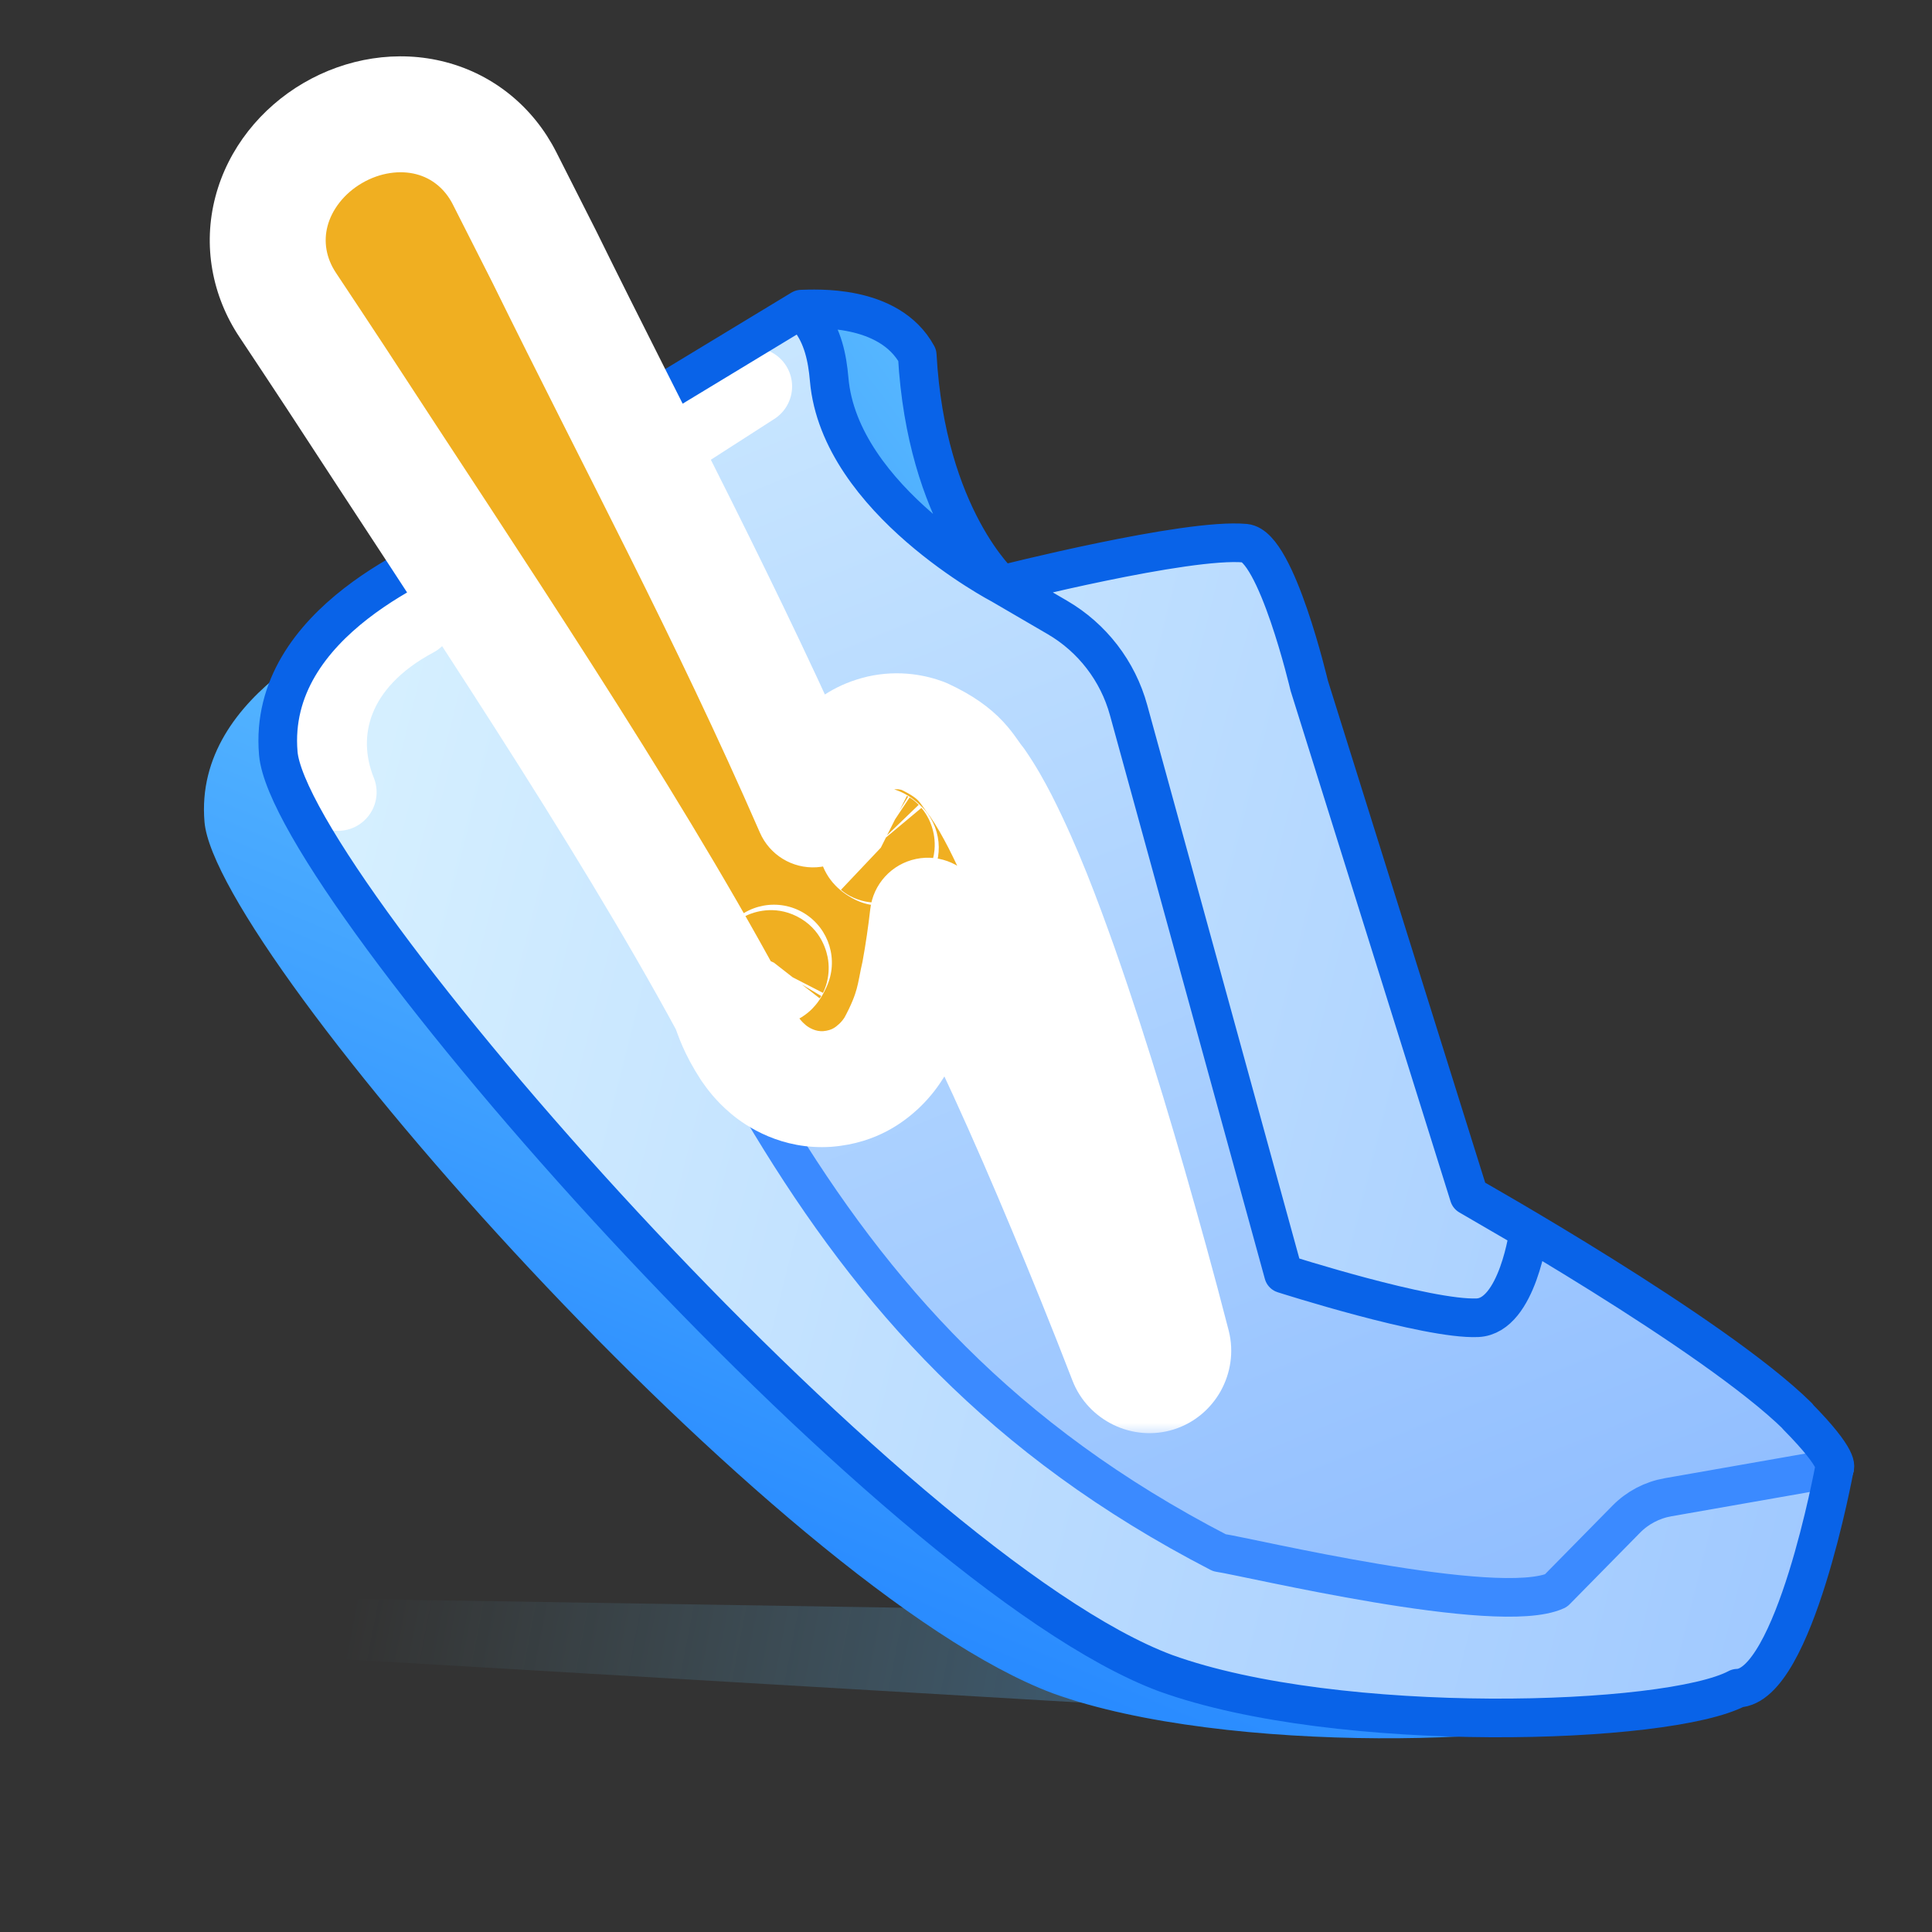 <svg width="100" height="100" viewBox="0 0 100 100" fill="none" xmlns="http://www.w3.org/2000/svg">
<rect x="0" y="0" width="100" height="100" fill="#333333" stroke="none"/>
<g clip-path="url(#clip0_10162_623)">
<path d="M-14.053 82.248L63.886 83.491C71.388 83.611 82.446 87.525 79.297 88.945C78.597 89.261 77.222 89.374 75.394 89.267L-10.076 84.244C-12.122 84.124 -14.854 83.296 -15.209 82.69C-15.378 82.401 -14.94 82.234 -14.053 82.248Z" fill="url(#paint0_linear_10162_623)" fill-opacity="0.8"/>
<path d="M74.718 83.386C71.715 84.757 58.744 81.627 57.3 81.422C34.685 69.728 33.011 53.85 20.174 31.665C18.698 32.362 10.001 35.685 10.585 42.545C11.169 49.406 40.263 82.348 54.516 87.654C63.452 90.882 80.534 90.348 84.118 88.434C87.065 88.361 89.138 77.038 89.138 77.038L79.259 78.772L74.718 83.386Z" fill="url(#paint1_linear_10162_623)"/>
<path d="M89.932 87.381C86.349 89.295 69.266 89.829 60.331 86.601C46.077 81.295 14.988 45.849 14.403 38.989C13.819 32.128 22.517 28.805 23.992 28.108C23.871 26.956 26.277 24.742 29.707 23.057L34.569 20.188L41.48 16C42.39 17.141 42.772 18.417 42.94 19.859C43.657 26.004 51.833 30.269 51.833 30.269C51.833 30.269 61.438 27.831 64.452 28.115C66.071 28.268 67.316 33.929 67.763 35.484C70.241 45.644 72.492 52.1 76.036 61.89C78.526 63.574 88.691 69.03 93.026 73.302C95.325 75.629 94.952 75.985 94.952 75.985C94.952 75.985 92.879 87.308 89.932 87.381Z" fill="url(#paint2_linear_10162_623)"/>
<path d="M63.115 80.368C64.559 80.574 77.53 83.703 80.533 82.333L85.074 77.719L94.953 75.985C94.953 75.985 92.879 87.308 89.933 87.381C86.349 89.295 69.266 89.829 60.331 86.601C46.078 81.295 14.988 45.849 14.404 38.989C13.82 32.128 22.517 28.805 23.993 28.108C23.871 26.956 26.277 24.742 29.707 23.057C35.79 32.617 40.569 39.649 35.314 49.891C41.724 62.347 48.419 72.769 63.115 80.368Z" fill="url(#paint3_linear_10162_623)"/>
<path d="M64.453 28.115C66.071 28.268 67.316 33.929 67.764 35.484C70.242 45.644 72.493 52.1 76.037 61.89L76.264 62.04L78.936 63.809L77.238 67.205L72.71 68.337L66.434 65.933L57.55 33.602L51.833 30.269C51.833 30.269 61.438 27.831 64.453 28.115Z" fill="url(#paint4_linear_10162_623)"/>
<path d="M17.493 41.005C16.239 37.89 17.246 34.272 21.494 32.005" stroke="white" stroke-width="4" stroke-linecap="round" stroke-linejoin="round"/>
<path d="M31.998 24.502L38.999 20.001" stroke="white" stroke-width="4" stroke-linecap="round" stroke-linejoin="round"/>
<path d="M47.787 19.56C46.325 16.876 42.639 16.496 41.993 16.505L43.287 19.052C42.172 26.241 52.143 31.443 52.143 31.443C52.143 31.443 48.254 27.971 47.787 19.56Z" fill="url(#paint5_linear_10162_623)"/>
<path d="M94.953 75.986L86.335 77.498C85.515 77.642 84.76 78.038 84.176 78.632L80.533 82.334C77.53 83.704 64.559 80.574 63.115 80.369C40.5 68.675 36.83 50.293 23.993 28.109" stroke="#3B8AFF" stroke-width="2" stroke-linecap="round" stroke-linejoin="round"/>
<path d="M93.048 73.305C88.713 69.033 76.037 61.89 76.037 61.89M93.027 73.302C95.325 75.629 94.953 75.986 94.953 75.986C94.953 75.986 92.879 87.309 89.933 87.381C86.349 89.296 69.266 89.829 60.331 86.602C46.078 81.295 14.988 45.85 14.404 38.989C13.819 32.128 22.517 28.805 23.992 28.109C23.871 26.956 26.277 24.743 29.707 23.057M76.037 61.89L79.135 63.693C79.135 63.693 78.56 68.112 76.477 68.206C73.893 68.322 66.434 65.933 66.434 65.933L58.414 36.75C57.86 34.733 56.537 33.013 54.73 31.959L51.833 30.27M76.037 61.89L67.764 35.484C67.764 35.484 66.071 28.269 64.452 28.116C61.438 27.831 51.833 30.27 51.833 30.27M29.707 23.057C35.79 32.618 40.569 39.649 35.313 49.892M29.707 23.057L34.569 20.188L41.481 16.001M41.481 16.001C42.127 15.992 46.016 15.702 47.477 18.386C47.944 26.797 51.833 30.27 51.833 30.27M41.481 16.001L41.883 16.506C42.581 17.381 42.822 18.515 42.917 19.63C43.453 25.897 51.833 30.27 51.833 30.27" stroke="#0963E8" stroke-width="2" stroke-linecap="round" stroke-linejoin="round"/>
<mask id="path-10-outside-1_10162_623" maskUnits="userSpaceOnUse" x="6.567" y="2.131" width="62.034" height="72.355" fill="black">
<rect fill="white" x="6.567" y="2.131" width="62.034" height="72.355"/>
<path d="M59.857 71.125C59.558 71.219 59.233 71.191 58.943 71.051C58.653 70.911 58.421 70.67 58.309 70.377C57.777 68.998 57.218 67.59 56.654 66.19C54.7 61.364 52.66 56.569 50.414 51.95C49.652 50.399 48.86 48.845 48.025 47.396C47.914 48.358 47.775 49.336 47.587 50.351C47.325 51.454 47.348 52.274 46.295 54.196C46.129 54.456 45.902 54.792 45.488 55.188C45.042 55.593 44.247 56.252 42.818 56.366C41.333 56.462 40.25 55.757 39.769 55.349C39.472 55.098 39.323 54.933 39.166 54.752C39.014 54.574 38.885 54.395 38.8 54.273C38.102 53.194 37.954 52.643 37.715 52.02C32.248 41.932 24.377 30.292 17.375 19.536C16.55 18.286 15.697 16.99 14.888 15.779C13.931 14.341 13.612 12.613 14.051 10.945C14.487 9.278 15.646 7.808 17.222 6.887C18.797 5.967 20.647 5.679 22.312 6.117C23.981 6.554 25.33 7.681 26.113 9.221C26.789 10.554 27.491 11.937 28.172 13.288C32.904 22.911 37.645 31.725 42.082 41.895C42.165 41.614 42.265 41.316 42.391 40.988C42.468 40.797 42.633 40.411 42.812 40.105C43.011 39.773 43.163 39.505 43.644 39.011C44.095 38.577 44.669 38.155 45.588 37.941C46.019 37.844 46.46 37.829 46.858 37.875C47.21 37.916 47.521 37.999 47.799 38.102C49.794 39.024 50.02 39.835 50.581 40.51C51.073 41.226 51.418 41.857 51.758 42.509C53.059 45.076 53.977 47.569 54.875 50.086C56.637 55.113 58.12 60.152 59.52 65.222C59.924 66.693 60.317 68.157 60.693 69.622C60.769 69.926 60.719 70.257 60.563 70.539C60.406 70.82 60.155 71.03 59.857 71.125ZM45.591 43.877C45.529 43.818 45.475 43.77 45.439 43.748C45.4 43.722 45.364 43.707 45.39 43.739C45.41 43.76 45.454 43.808 45.591 43.877ZM39.929 50.019C39.856 50.161 39.909 50.113 39.954 50.033C39.985 49.981 40.02 49.91 40.059 49.828C39.988 49.918 39.952 49.979 39.929 50.019Z"/>
</mask>
<path d="M59.857 71.125C59.558 71.219 59.233 71.191 58.943 71.051C58.653 70.911 58.421 70.67 58.309 70.377C57.777 68.998 57.218 67.59 56.654 66.19C54.7 61.364 52.66 56.569 50.414 51.95C49.652 50.399 48.86 48.845 48.025 47.396C47.914 48.358 47.775 49.336 47.587 50.351C47.325 51.454 47.348 52.274 46.295 54.196C46.129 54.456 45.902 54.792 45.488 55.188C45.042 55.593 44.247 56.252 42.818 56.366C41.333 56.462 40.25 55.757 39.769 55.349C39.472 55.098 39.323 54.933 39.166 54.752C39.014 54.574 38.885 54.395 38.8 54.273C38.102 53.194 37.954 52.643 37.715 52.02C32.248 41.932 24.377 30.292 17.375 19.536C16.55 18.286 15.697 16.99 14.888 15.779C13.931 14.341 13.612 12.613 14.051 10.945C14.487 9.278 15.646 7.808 17.222 6.887C18.797 5.967 20.647 5.679 22.312 6.117C23.981 6.554 25.33 7.681 26.113 9.221C26.789 10.554 27.491 11.937 28.172 13.288C32.904 22.911 37.645 31.725 42.082 41.895C42.165 41.614 42.265 41.316 42.391 40.988C42.468 40.797 42.633 40.411 42.812 40.105C43.011 39.773 43.163 39.505 43.644 39.011C44.095 38.577 44.669 38.155 45.588 37.941C46.019 37.844 46.46 37.829 46.858 37.875C47.21 37.916 47.521 37.999 47.799 38.102C49.794 39.024 50.02 39.835 50.581 40.51C51.073 41.226 51.418 41.857 51.758 42.509C53.059 45.076 53.977 47.569 54.875 50.086C56.637 55.113 58.12 60.152 59.52 65.222C59.924 66.693 60.317 68.157 60.693 69.622C60.769 69.926 60.719 70.257 60.563 70.539C60.406 70.82 60.155 71.03 59.857 71.125ZM45.591 43.877C45.529 43.818 45.475 43.77 45.439 43.748C45.4 43.722 45.364 43.707 45.39 43.739C45.41 43.76 45.454 43.808 45.591 43.877ZM39.929 50.019C39.856 50.161 39.909 50.113 39.954 50.033C39.985 49.981 40.02 49.91 40.059 49.828C39.988 49.918 39.952 49.979 39.929 50.019Z" fill="#F0AF21"/>
<path d="M59.857 71.125L60.762 73.985L60.763 73.984L59.857 71.125ZM58.943 71.051L57.636 73.752L57.64 73.754L58.943 71.051ZM58.309 70.377L61.111 69.305L61.108 69.298L58.309 70.377ZM56.654 66.19L59.436 65.068L59.434 65.064L56.654 66.19ZM50.414 51.95L53.111 50.637L53.106 50.627L50.414 51.95ZM48.025 47.396L50.625 45.899C49.979 44.777 48.686 44.196 47.418 44.458C46.15 44.72 45.193 45.766 45.045 47.052L48.025 47.396ZM47.587 50.351L50.506 51.046C50.518 50.996 50.528 50.947 50.537 50.897L47.587 50.351ZM46.295 54.196L48.826 55.806C48.861 55.751 48.895 55.694 48.926 55.637L46.295 54.196ZM45.488 55.188L47.506 57.408C47.524 57.392 47.542 57.375 47.559 57.358L45.488 55.188ZM42.818 56.366L43.011 59.36C43.026 59.359 43.042 59.358 43.057 59.356L42.818 56.366ZM39.769 55.349L41.709 53.061L41.708 53.061L39.769 55.349ZM39.166 54.752L36.885 56.701C36.89 56.706 36.895 56.712 36.899 56.717L39.166 54.752ZM38.8 54.273L36.282 55.904C36.297 55.927 36.313 55.95 36.329 55.973L38.8 54.273ZM37.715 52.02L40.515 50.943C40.468 50.822 40.414 50.705 40.352 50.59L37.715 52.02ZM17.375 19.536L19.889 17.9C19.885 17.895 19.882 17.89 19.879 17.885L17.375 19.536ZM14.888 15.779L12.391 17.442L12.393 17.444L14.888 15.779ZM14.051 10.945L16.952 11.708L16.953 11.704L14.051 10.945ZM17.222 6.887L15.709 4.297L15.708 4.297L17.222 6.887ZM22.312 6.117L21.549 9.018L21.553 9.019L22.312 6.117ZM26.113 9.221L28.788 7.863L28.787 7.862L26.113 9.221ZM28.172 13.288L30.864 11.964C30.86 11.955 30.855 11.947 30.851 11.938L28.172 13.288ZM42.082 41.895L39.332 43.095C39.836 44.251 41.009 44.968 42.267 44.89C43.526 44.812 44.601 43.955 44.959 42.746L42.082 41.895ZM42.391 40.988L39.608 39.866C39.602 39.881 39.596 39.896 39.59 39.911L42.391 40.988ZM42.812 40.105L40.24 38.56C40.233 38.571 40.227 38.582 40.22 38.593L42.812 40.105ZM43.644 39.011L41.563 36.85C41.541 36.872 41.519 36.894 41.498 36.916L43.644 39.011ZM45.588 37.941L44.935 35.012C44.926 35.014 44.916 35.017 44.906 35.019L45.588 37.941ZM46.858 37.875L47.205 34.895L47.203 34.895L46.858 37.875ZM47.799 38.102L49.058 35.379C48.987 35.346 48.914 35.316 48.841 35.288L47.799 38.102ZM50.581 40.51L53.052 38.81C53.001 38.735 52.946 38.662 52.888 38.592L50.581 40.51ZM51.758 42.509L54.434 41.153C54.429 41.143 54.424 41.134 54.419 41.124L51.758 42.509ZM54.875 50.086L57.706 49.093C57.705 49.088 57.703 49.083 57.701 49.078L54.875 50.086ZM59.52 65.222L62.413 64.427L62.411 64.423L59.52 65.222ZM60.693 69.622L63.601 68.886L63.599 68.877L60.693 69.622ZM60.563 70.539L63.184 72L63.186 71.995L60.563 70.539ZM45.591 43.877L44.242 46.557C45.572 47.226 47.191 46.819 48.047 45.601C48.902 44.382 48.734 42.721 47.653 41.698L45.591 43.877ZM45.439 43.748L43.777 46.246C43.802 46.262 43.827 46.278 43.852 46.294L45.439 43.748ZM45.39 43.739L43.087 45.662C43.133 45.716 43.18 45.769 43.23 45.82L45.39 43.739ZM39.929 50.019L37.341 48.502C37.313 48.55 37.286 48.599 37.26 48.648L39.929 50.019ZM39.954 50.033L37.377 48.499C37.366 48.516 37.356 48.533 37.347 48.55L39.954 50.033ZM40.059 49.828L42.78 51.09C43.422 49.707 42.923 48.062 41.623 47.267C40.321 46.473 38.631 46.78 37.693 47.982L40.059 49.828ZM59.857 71.125L58.952 68.264C59.424 68.115 59.887 68.176 60.245 68.349L58.943 71.051L57.64 73.754C58.579 74.206 59.692 74.323 60.762 73.985L59.857 71.125ZM58.943 71.051L60.249 68.351C60.589 68.515 60.928 68.826 61.111 69.305L58.309 70.377L55.507 71.449C55.914 72.513 56.717 73.307 57.636 73.752L58.943 71.051ZM58.309 70.377L61.108 69.298C60.569 67.9 60.005 66.478 59.436 65.068L56.654 66.19L53.872 67.313C54.432 68.702 54.985 70.095 55.51 71.457L58.309 70.377ZM56.654 66.19L59.434 65.064C57.469 60.211 55.401 55.344 53.111 50.637L50.414 51.95L47.716 53.262C49.92 57.793 51.93 62.518 53.873 67.316L56.654 66.19ZM50.414 51.95L53.106 50.627C52.335 49.056 51.508 47.433 50.625 45.899L48.025 47.396L45.425 48.893C46.211 50.257 46.969 51.742 47.721 53.272L50.414 51.95ZM48.025 47.396L45.045 47.052C44.941 47.96 44.811 48.869 44.638 49.806L47.587 50.351L50.537 50.897C50.74 49.803 50.888 48.756 51.006 47.739L48.025 47.396ZM47.587 50.351L44.669 49.657C44.585 50.008 44.523 50.346 44.479 50.571C44.431 50.816 44.393 50.995 44.343 51.178C44.253 51.507 44.091 51.974 43.664 52.755L46.295 54.196L48.926 55.637C50.23 53.257 50.312 51.861 50.506 51.046L47.587 50.351ZM46.295 54.196L43.764 52.586C43.702 52.682 43.662 52.741 43.617 52.799C43.574 52.855 43.511 52.927 43.417 53.018L45.488 55.188L47.559 57.358C48.218 56.73 48.594 56.171 48.826 55.806L46.295 54.196ZM45.488 55.188L43.47 52.968C43.317 53.107 43.223 53.179 43.117 53.235C43.023 53.285 42.862 53.353 42.578 53.376L42.818 56.366L43.057 59.356C45.44 59.166 46.842 58.012 47.506 57.408L45.488 55.188ZM42.818 56.366L42.625 53.372C42.414 53.386 42.233 53.345 42.071 53.277C41.896 53.204 41.765 53.109 41.709 53.061L39.769 55.349L37.829 57.638C38.632 58.318 40.457 59.525 43.011 59.36L42.818 56.366ZM39.769 55.349L41.708 53.061C41.62 52.986 41.576 52.943 41.551 52.918C41.526 52.892 41.499 52.862 41.432 52.786L39.166 54.752L36.899 56.717C37.12 56.972 37.379 57.256 37.829 57.638L39.769 55.349ZM39.166 54.752L41.446 52.802C41.386 52.732 41.321 52.644 41.272 52.572L38.8 54.273L36.329 55.973C36.448 56.147 36.643 56.417 36.885 56.701L39.166 54.752ZM38.8 54.273L41.318 52.642C41.049 52.226 40.916 51.959 40.831 51.768C40.786 51.664 40.745 51.561 40.697 51.432C40.662 51.338 40.578 51.106 40.515 50.943L37.715 52.02L34.915 53.096C35.125 53.644 35.38 54.511 36.282 55.904L38.8 54.273ZM37.715 52.02L40.352 50.59C34.81 40.364 26.838 28.573 19.889 17.9L17.375 19.536L14.86 21.173C21.917 32.012 29.685 43.5 35.077 53.449L37.715 52.02ZM17.375 19.536L19.879 17.885C19.056 16.637 18.198 15.333 17.384 14.114L14.888 15.779L12.393 17.444C13.195 18.647 14.043 19.934 14.87 21.188L17.375 19.536ZM14.888 15.779L17.386 14.116C16.881 13.358 16.742 12.507 16.952 11.708L14.051 10.945L11.15 10.181C10.482 12.718 10.982 15.325 12.391 17.442L14.888 15.779ZM14.051 10.945L16.953 11.704C17.171 10.872 17.788 10.031 18.735 9.478L17.222 6.887L15.708 4.297C13.504 5.585 11.803 7.685 11.149 10.185L14.051 10.945ZM17.222 6.887L18.735 9.478C19.683 8.924 20.718 8.8 21.549 9.018L22.312 6.117L23.076 3.216C20.576 2.558 17.912 3.01 15.709 4.297L17.222 6.887ZM22.312 6.117L21.553 9.019C22.352 9.228 23.025 9.767 23.438 10.58L26.113 9.221L28.787 7.862C27.635 5.595 25.61 3.879 23.072 3.215L22.312 6.117ZM26.113 9.221L23.437 10.579C24.114 11.912 24.814 13.291 25.493 14.638L28.172 13.288L30.851 11.938C30.168 10.582 29.464 9.196 28.788 7.863L26.113 9.221ZM28.172 13.288L25.48 14.612C30.272 24.358 34.931 33.006 39.332 43.095L42.082 41.895L44.832 40.696C40.36 30.444 35.536 21.464 30.864 11.964L28.172 13.288ZM42.082 41.895L44.959 42.746C45.02 42.538 45.094 42.315 45.191 42.064L42.391 40.988L39.59 39.911C39.435 40.316 39.31 40.689 39.205 41.045L42.082 41.895ZM42.391 40.988L45.173 42.109C45.197 42.051 45.237 41.954 45.286 41.849C45.338 41.737 45.379 41.657 45.403 41.617L42.812 40.105L40.22 38.593C39.93 39.091 39.7 39.638 39.608 39.866L42.391 40.988ZM42.812 40.105L45.383 41.65C45.504 41.45 45.521 41.421 45.554 41.376C45.575 41.346 45.634 41.268 45.791 41.107L43.644 39.011L41.498 36.916C40.777 37.654 40.485 38.152 40.24 38.56L42.812 40.105ZM43.644 39.011L45.725 41.172C45.84 41.062 45.913 41.008 45.971 40.974C46.024 40.943 46.111 40.899 46.27 40.862L45.588 37.941L44.906 35.019C43.321 35.389 42.285 36.156 41.563 36.85L43.644 39.011ZM45.588 37.941L46.241 40.869C46.279 40.86 46.325 40.853 46.377 40.851C46.43 40.849 46.477 40.851 46.513 40.855L46.858 37.875L47.203 34.895C46.491 34.812 45.711 34.839 44.935 35.012L45.588 37.941ZM46.858 37.875L46.511 40.855C46.598 40.865 46.675 40.885 46.758 40.915L47.799 38.102L48.841 35.288C48.366 35.112 47.822 34.967 47.205 34.895L46.858 37.875ZM47.799 38.102L46.54 40.825C47.254 41.155 47.471 41.378 47.535 41.447C47.585 41.5 47.636 41.564 47.741 41.712C47.818 41.82 48.036 42.143 48.274 42.428L50.581 40.51L52.888 38.592C52.844 38.54 52.824 38.508 52.638 38.245C52.481 38.023 52.246 37.7 51.92 37.351C51.232 36.615 50.339 35.971 49.058 35.379L47.799 38.102ZM50.581 40.51L48.109 42.21C48.499 42.778 48.779 43.285 49.096 43.894L51.758 42.509L54.419 41.124C54.057 40.429 53.647 39.674 53.052 38.81L50.581 40.51ZM51.758 42.509L49.082 43.866C50.29 46.249 51.154 48.584 52.05 51.094L54.875 50.086L57.701 49.078C56.8 46.553 55.828 43.904 54.434 41.153L51.758 42.509ZM54.875 50.086L52.044 51.078C53.774 56.013 55.236 60.979 56.628 66.02L59.52 65.222L62.411 64.423C61.004 59.325 59.501 54.212 57.706 49.093L54.875 50.086ZM59.52 65.222L56.627 66.016C57.028 67.477 57.416 68.924 57.786 70.367L60.693 69.622L63.599 68.877C63.218 67.391 62.82 65.909 62.413 64.427L59.52 65.222ZM60.693 69.622L57.784 70.358C57.66 69.867 57.754 69.418 57.94 69.083L60.563 70.539L63.186 71.995C63.685 71.097 63.879 69.985 63.601 68.886L60.693 69.622ZM60.563 70.539L57.943 69.078C58.14 68.725 58.485 68.412 58.95 68.265L59.857 71.125L60.763 73.984C61.825 73.648 62.672 72.916 63.184 72L60.563 70.539ZM45.591 43.877L47.653 41.698C47.636 41.682 47.363 41.412 47.026 41.202L45.439 43.748L43.852 46.294C43.749 46.229 43.674 46.173 43.637 46.144C43.595 46.113 43.566 46.087 43.551 46.075C43.524 46.052 43.514 46.041 43.529 46.056L45.591 43.877ZM45.439 43.748L47.1 41.25C47.072 41.231 46.709 40.976 46.201 40.833C46.1 40.805 45.585 40.654 44.926 40.756C44.554 40.813 43.929 40.983 43.354 41.511C42.727 42.086 42.451 42.818 42.394 43.45C42.303 44.438 42.736 45.143 42.78 45.22C42.904 45.438 43.03 45.593 43.087 45.662L45.39 43.739L47.693 41.816C47.744 41.877 47.865 42.025 47.986 42.238C48.028 42.31 48.459 43.011 48.369 43.996C48.311 44.627 48.036 45.358 47.41 45.932C46.836 46.459 46.211 46.628 45.842 46.686C45.185 46.787 44.675 46.637 44.579 46.61C44.261 46.52 44.035 46.397 43.991 46.374C43.902 46.326 43.83 46.281 43.777 46.246L45.439 43.748ZM45.39 43.739L43.23 45.82C43.211 45.801 43.278 45.872 43.352 45.942C43.434 46.019 43.525 46.097 43.627 46.175C43.83 46.33 44.038 46.454 44.242 46.557L45.591 43.877L46.94 41.197C47.007 41.231 47.125 41.297 47.266 41.404C47.338 41.459 47.406 41.517 47.469 41.577C47.526 41.63 47.579 41.687 47.551 41.658L45.39 43.739ZM39.929 50.019L37.26 48.648C37.23 48.706 37.123 48.914 37.038 49.177C37.014 49.255 36.974 49.388 36.943 49.557C36.919 49.684 36.858 50.045 36.919 50.503C36.973 50.909 37.241 52.132 38.545 52.789C39.745 53.394 40.809 52.983 41.081 52.865C41.689 52.604 42.054 52.197 42.068 52.182C42.181 52.065 42.263 51.961 42.311 51.898C42.412 51.765 42.495 51.634 42.562 51.517L39.954 50.033L37.347 48.55C37.391 48.472 37.45 48.378 37.531 48.272C37.569 48.222 37.642 48.129 37.746 48.02C37.752 48.014 38.11 47.612 38.713 47.353C38.983 47.237 40.045 46.826 41.244 47.43C42.546 48.086 42.813 49.307 42.867 49.711C42.927 50.166 42.866 50.523 42.843 50.646C42.813 50.809 42.775 50.937 42.753 51.007C42.707 51.149 42.661 51.253 42.644 51.292C42.622 51.341 42.605 51.376 42.597 51.391L39.929 50.019ZM39.954 50.033L42.532 51.568C42.648 51.372 42.739 51.178 42.78 51.09L40.059 49.828L37.337 48.565C37.325 48.591 37.321 48.599 37.323 48.595C37.324 48.592 37.329 48.583 37.337 48.569C37.344 48.555 37.358 48.53 37.377 48.499L39.954 50.033ZM40.059 49.828L37.693 47.982C37.506 48.222 37.393 48.412 37.341 48.502L39.929 50.019L42.516 51.537C42.526 51.521 42.508 51.551 42.486 51.586C42.462 51.622 42.441 51.651 42.424 51.673L40.059 49.828Z" fill="white" mask="url(#path-10-outside-1_10162_623)"/>
</g>
<defs>
<linearGradient id="paint0_linear_10162_623" x1="18.622" y1="80.828" x2="125.927" y2="101.528" gradientUnits="userSpaceOnUse">
<stop stop-color="#80DFFF" stop-opacity="0"/>
<stop offset="1" stop-color="#0A6DFF"/>
</linearGradient>
<linearGradient id="paint1_linear_10162_623" x1="49.544" y1="110.989" x2="85.145" y2="27.322" gradientUnits="userSpaceOnUse">
<stop stop-color="#0A6DFF"/>
<stop offset="1" stop-color="#80DFFF"/>
</linearGradient>
<linearGradient id="paint2_linear_10162_623" x1="81.993" y1="85.505" x2="40.678" y2="-16.553" gradientUnits="userSpaceOnUse">
<stop stop-color="#8EBCFF"/>
<stop offset="1" stop-color="#E0F7FF"/>
</linearGradient>
<linearGradient id="paint3_linear_10162_623" x1="121.993" y1="83.004" x2="-1.42" y2="52.08" gradientUnits="userSpaceOnUse">
<stop stop-color="#8EBCFF"/>
<stop offset="1" stop-color="#E0F7FF"/>
</linearGradient>
<linearGradient id="paint4_linear_10162_623" x1="121.993" y1="83.004" x2="-1.42" y2="52.08" gradientUnits="userSpaceOnUse">
<stop stop-color="#8EBCFF"/>
<stop offset="1" stop-color="#E0F7FF"/>
</linearGradient>
<linearGradient id="paint5_linear_10162_623" x1="20.326" y1="80.099" x2="92.807" y2="25.492" gradientUnits="userSpaceOnUse">
<stop stop-color="#0A6DFF"/>
<stop offset="1" stop-color="#80DFFF"/>
</linearGradient>
<clipPath id="clip0_10162_623">
<rect width="100" height="100" fill="white" transform="matrix(-1 0 0 1 100 0)"/>
</clipPath>
</defs>
</svg>
